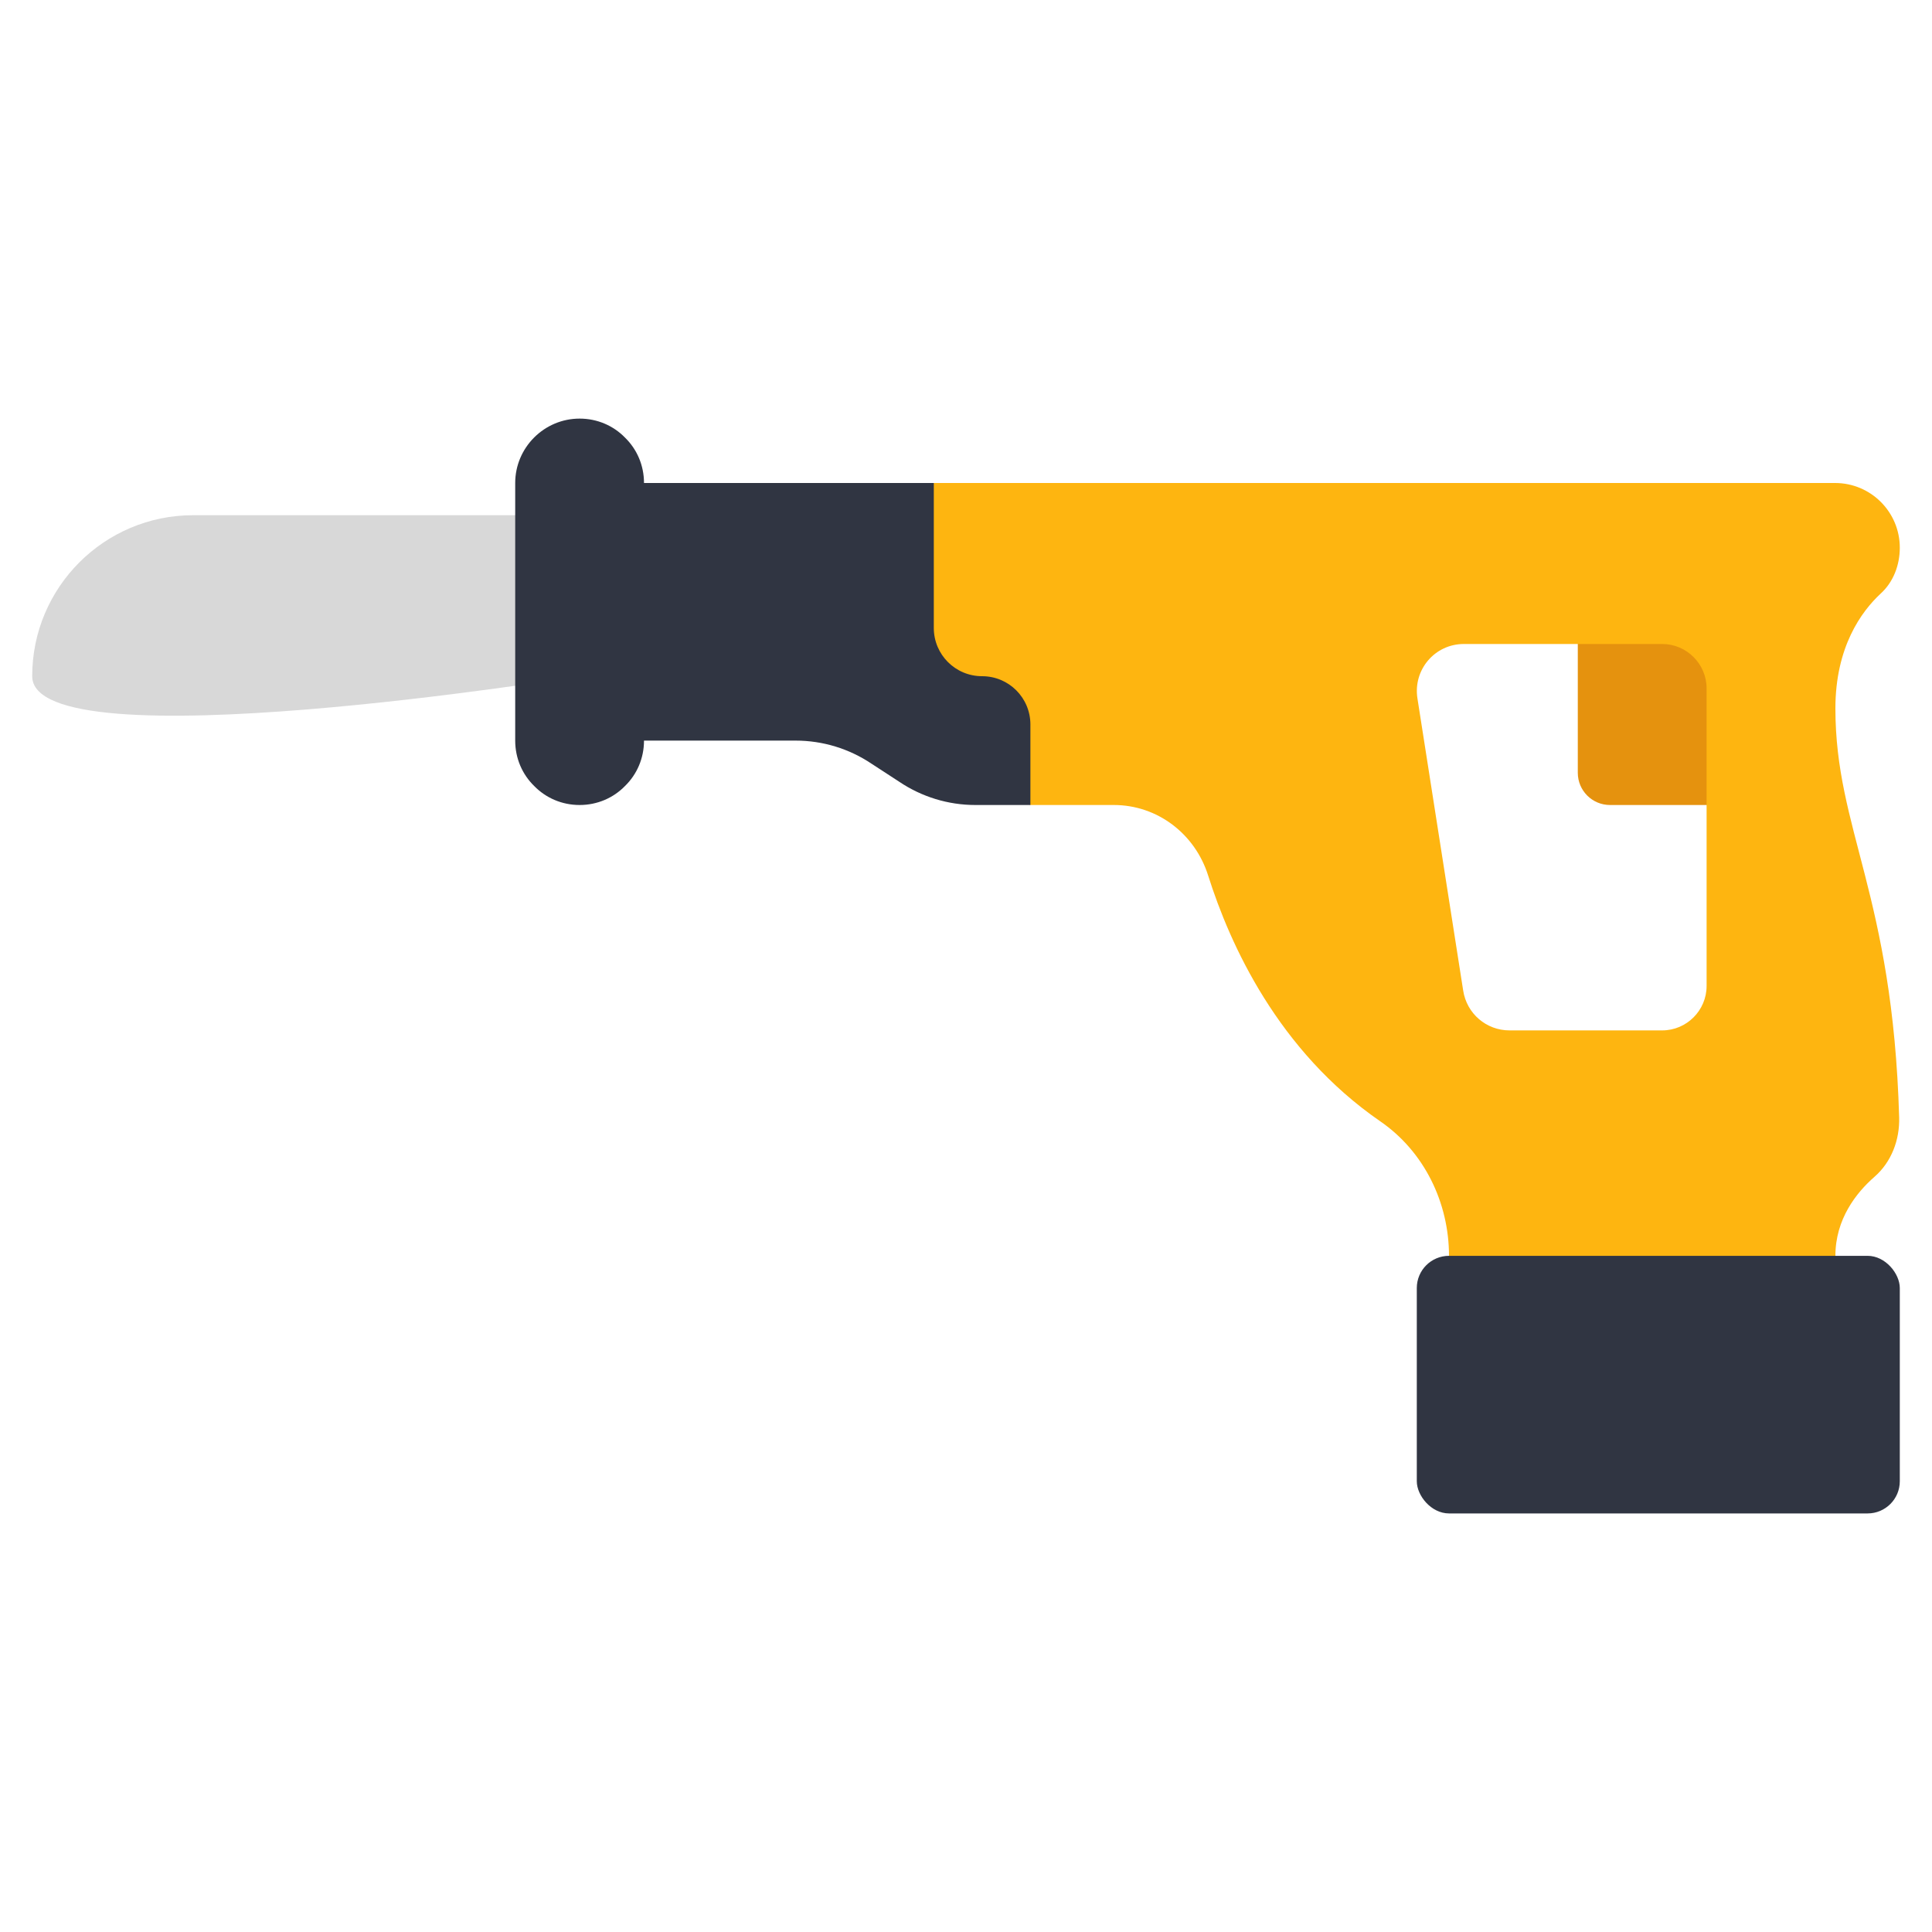 <svg id="Icons" viewBox="0 0 60 60" xmlns="http://www.w3.org/2000/svg"><path d="m54 25h-4c-.552 0-1-.448-1-1v-5s5 0 5 0z" fill="#e5920e"/><path d="m58.4 18.44c.4-.36.6-.89.6-1.43 0-1.11-.9-2.01-2.01-2.01h-27.99l-1 1v7l4 2h2.59c1.35 0 2.52.89 2.93 2.19.68 2.15 2.17 5.44 5.34 7.63 1.37.94 2.14 2.53 2.14 4.18v2h12v-2c0-1.14.65-1.96 1.21-2.45.53-.46.79-1.15.77-1.85-.2-6.93-1.98-8.93-1.98-12.7 0-1.91.81-3.01 1.4-3.56zm-5.4 12.18c0 .76-.62 1.38-1.38 1.38h-4.74c-.72 0-1.33-.52-1.44-1.24l-1.42-9.07c-.14-.89.54-1.69 1.44-1.69h6.16c.76 0 1.38.62 1.38 1.38z" fill="#feb510"/><path d="m18 16h-12c-2.761 0-5 2.239-5 5s17 0 17 0z" fill="#d8d8d8"/><g fill="#303542"><path d="m32 22.5v2.5h-1.71c-.84 0-1.66-.25-2.36-.72l-.86-.56c-.7-.47-1.52-.72-2.36-.72h-4.71c0 .55-.22 1.05-.59 1.41-.36.37-.86.59-1.41.59s-1.05-.22-1.41-.59c-.37-.36-.59-.86-.59-1.41v-8c0-1.1.9-2 2-2 .55 0 1.05.22 1.41.59.37.36.59.86.59 1.41h9v4.5c0 .83.67 1.5 1.5 1.5s1.5.67 1.5 1.5z"/><rect height="8" rx="1" transform="matrix(-1 0 0 -1 103 86.001)" width="15" x="44" y="39"/></g></svg>